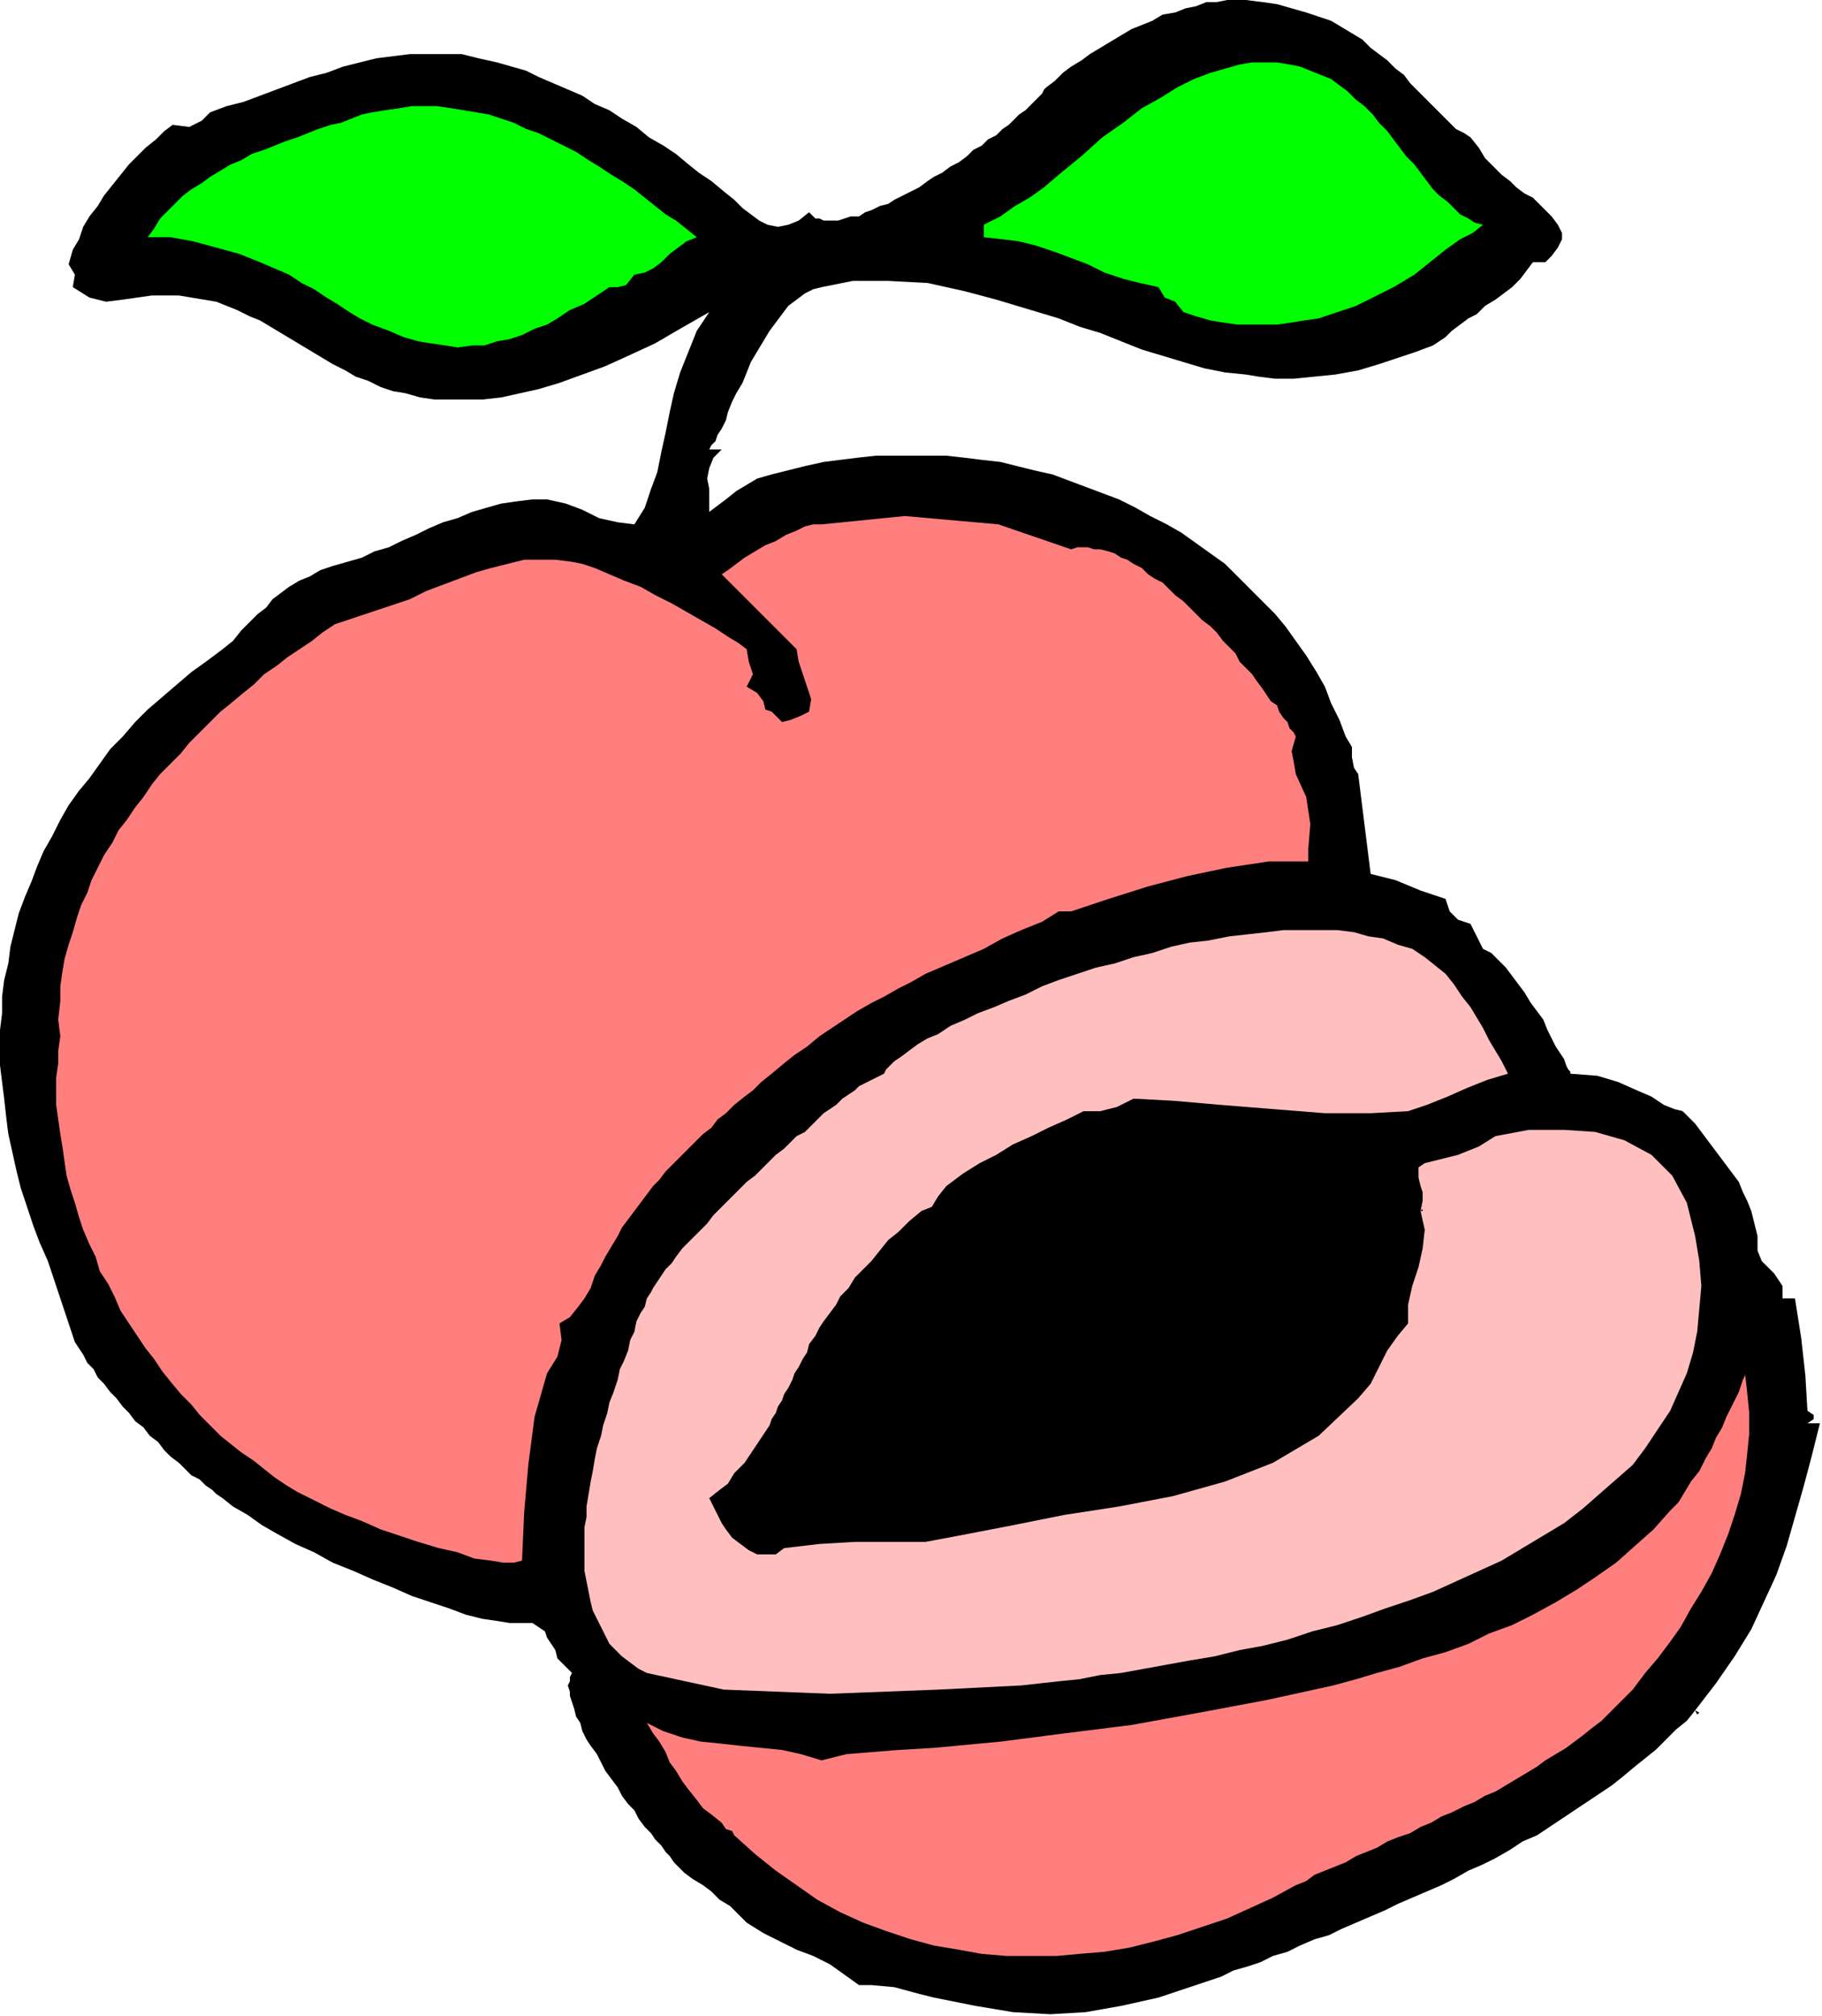 <?xml version="1.0" encoding="UTF-8" standalone="no"?>
<svg
   xmlns:dc="http://purl.org/dc/elements/1.1/"
   xmlns:cc="http://creativecommons.org/ns#"
   xmlns:rdf="http://www.w3.org/1999/02/22-rdf-syntax-ns#"
   xmlns:svg="http://www.w3.org/2000/svg"
   xmlns="http://www.w3.org/2000/svg"
   xmlns:sodipodi="http://sodipodi.sourceforge.net/DTD/sodipodi-0.dtd"
   xmlns:inkscape="http://www.inkscape.org/namespaces/inkscape"
   version="1.0"
   width="148.336mm"
   height="164.084mm"
   id="svg17"
   sodipodi:docname="RGSSG133.WMF">
  <sodipodi:namedview
     pagecolor="#ffffff"
     bordercolor="#666666"
     borderopacity="1"
     objecttolerance="10"
     gridtolerance="10"
     guidetolerance="10"
     inkscape:pageopacity="0"
     inkscape:pageshadow="2"
     inkscape:window-width="640"
     inkscape:window-height="480"
     id="namedview19" />
  <defs
     id="defs3">
    <pattern
       id="WMFhbasepattern"
       patternUnits="userSpaceOnUse"
       width="6"
       height="6"
       x="0"
       y="0" />
  </defs>
  <path
     style="fill:#000000;fill-rule:evenodd;fill-opacity:1;stroke:none;"
     d="  M 452.48,42.24   L 455.04,45.44   L 456.96,48.64   L 459.52,51.2   L 462.08,53.76   L 464.64,55.68   L 466.56,57.6   L 469.12,59.52   L 471.68,60.8   L 473.6,62.72   L 475.52,64.64   L 477.44,66.56   L 479.36,69.12   L 479.36,69.12   L 480.64,71.68   L 480.64,73.6   L 479.36,76.16   L 477.44,78.72   L 475.52,80.64   L 475.52,80.64   L 471.68,80.64   L 469.76,83.2   L 467.84,85.76   L 465.28,88.32   L 462.72,90.24   L 460.16,92.16   L 456.96,94.08   L 454.4,96.64   L 451.84,97.92   L 449.28,99.84   L 446.72,101.76   L 444.8,103.68   L 444.8,103.68   L 440.96,106.24   L 435.84,108.16   L 430.08,110.08   L 424.32,112   L 417.92,113.92   L 410.88,115.2   L 404.48,115.84   L 398.08,116.48   L 392.32,116.48   L 387.2,115.84   L 383.36,115.2   L 383.36,115.2   L 376.96,114.56   L 370.56,113.28   L 364.16,111.36   L 357.76,109.44   L 351.36,107.52   L 344.96,104.96   L 338.56,102.4   L 332.16,100.48   L 325.76,97.92   L 319.36,96   L 312.96,94.08   L 306.56,92.16   L 306.56,92.16   L 296.96,89.6   L 285.44,87.04   L 273.28,86.4   L 262.4,86.4   L 252.8,88.32   L 252.8,88.32   L 250.24,88.96   L 247.68,90.24   L 245.12,92.16   L 242.56,94.08   L 240.64,96.64   L 238.72,99.2   L 236.8,101.76   L 234.88,104.96   L 232.96,108.16   L 231.04,111.36   L 229.76,114.56   L 228.48,117.76   L 226.56,120.96   L 225.28,123.52   L 224,126.72   L 223.36,129.28   L 222.08,131.84   L 220.8,133.76   L 220.16,135.68   L 218.88,136.96   L 218.24,138.24   L 218.24,138.24   L 222.08,138.24   L 219.52,140.8   L 218.24,144   L 217.6,147.2   L 218.24,150.4   L 218.24,154.24   L 218.24,157.44   L 218.24,157.44   L 220.8,155.52   L 223.36,153.6   L 226.56,151.04   L 229.76,149.12   L 232.96,147.2   L 237.44,145.92   L 237.44,145.92   L 242.56,144.64   L 247.68,143.36   L 253.44,142.08   L 258.56,141.44   L 263.68,140.8   L 269.44,140.16   L 274.56,140.16   L 280.32,140.16   L 285.44,140.16   L 291.2,140.16   L 296.96,140.8   L 302.08,141.44   L 307.84,142.08   L 312.96,143.36   L 318.08,144.64   L 323.84,145.92   L 328.96,147.84   L 334.08,149.76   L 339.2,151.68   L 344.32,153.6   L 349.44,156.16   L 353.92,158.72   L 359.04,161.28   L 363.52,163.84   L 368,167.04   L 372.48,170.24   L 376.96,173.44   L 380.8,177.28   L 384.64,181.12   L 388.48,184.96   L 392.32,188.8   L 395.52,192.64   L 398.72,197.12   L 401.92,201.6   L 405.12,206.72   L 407.68,211.2   L 409.6,216.32   L 412.16,221.44   L 414.08,226.56   L 414.08,226.56   L 416,229.76   L 416,232.96   L 416.64,236.16   L 417.92,238.08   L 417.92,238.08   L 421.76,268.8   L 429.44,270.72   L 437.12,273.92   L 444.8,276.48   L 444.8,276.48   L 446.08,280.32   L 448.64,282.88   L 452.48,284.16   L 452.48,284.16   L 456.32,291.84   L 458.88,293.12   L 460.8,295.04   L 463.36,297.6   L 465.28,300.16   L 467.2,302.72   L 469.12,305.28   L 471.04,308.48   L 472.96,311.04   L 474.88,313.6   L 476.16,316.8   L 477.44,319.36   L 478.72,321.92   L 480,323.84   L 481.28,325.76   L 481.92,327.68   L 482.56,328.96   L 483.2,329.6   L 483.2,330.24   L 483.2,330.24   L 491.52,330.88   L 497.92,332.8   L 503.68,335.36   L 508.16,337.28   L 512,339.84   L 515.2,341.12   L 517.76,341.76   L 517.76,341.76   L 519.68,343.68   L 521.6,345.6   L 523.52,348.16   L 525.44,350.72   L 527.36,353.28   L 529.28,355.84   L 531.2,358.4   L 533.12,360.96   L 535.04,363.52   L 536.32,366.72   L 537.6,369.28   L 538.88,372.48   L 539.52,375.04   L 540.16,377.6   L 540.8,380.16   L 540.8,380.16   L 540.8,384.64   L 542.08,387.84   L 544,389.76   L 545.92,391.68   L 547.2,393.6   L 548.48,395.52   L 548.48,399.36   L 548.48,399.36   L 552.32,399.36   L 552.32,399.36   L 554.24,411.52   L 555.52,423.04   L 556.16,433.92   L 556.16,433.92   L 558.08,435.2   L 558.08,436.48   L 556.16,437.76   L 556.16,437.76   L 560,437.76   L 557.44,448   L 554.88,457.6   L 552.32,466.56   L 549.76,475.52   L 546.56,484.48   L 542.72,492.8   L 538.88,501.12   L 533.76,509.44   L 528,517.76   L 521.6,526.08   L 521.6,526.08   L 522.88,526.72   L 522.24,527.36   L 521.6,526.08   L 521.6,526.08   L 519.04,529.28   L 515.84,531.84   L 512.64,535.04   L 509.44,538.24   L 506.24,540.8   L 503.04,543.36   L 499.2,546.56   L 496,549.12   L 492.16,551.68   L 488.32,554.24   L 484.48,556.8   L 480.64,559.36   L 476.8,561.92   L 472.96,564.48   L 468.48,566.4   L 464.64,568.96   L 460.16,571.52   L 456.32,573.44   L 451.84,575.36   L 447.36,577.92   L 443.52,579.84   L 439.04,581.76   L 434.56,583.68   L 430.08,585.6   L 426.24,587.52   L 421.76,589.44   L 417.28,591.36   L 412.8,593.28   L 408.96,595.2   L 404.48,596.48   L 400,598.4   L 396.16,600.32   L 391.68,601.6   L 387.84,603.52   L 384,604.8   L 379.52,606.08   L 375.68,608   L 371.84,609.28   L 368,610.56   L 368,610.56   L 356.48,614.4   L 344.96,616.96   L 334.08,618.88   L 323.2,619.52   L 311.68,618.88   L 300.16,616.96   L 287.36,614.4   L 287.36,614.4   L 282.24,613.12   L 275.2,611.2   L 268.16,610.56   L 268.16,610.56   L 264.32,610.56   L 259.84,607.36   L 255.36,604.16   L 250.24,601.6   L 245.12,599.68   L 240,597.12   L 234.88,594.56   L 229.76,591.36   L 229.76,591.36   L 227.2,588.8   L 224.64,586.24   L 221.44,584.32   L 218.88,581.76   L 216.32,579.84   L 213.12,577.92   L 210.56,576   L 210.56,576   L 209.92,575.36   L 208.64,574.08   L 207.36,572.8   L 206.08,570.88   L 204.8,569.6   L 203.52,567.68   L 201.6,565.76   L 200.32,563.84   L 198.4,561.92   L 196.48,559.36   L 195.2,556.8   L 193.28,554.88   L 191.36,552.32   L 190.08,549.76   L 188.16,547.2   L 186.24,544.64   L 184.96,542.08   L 183.68,539.52   L 181.76,536.96   L 180.48,535.04   L 179.2,532.48   L 178.56,529.92   L 177.28,528   L 176.64,525.44   L 176,523.52   L 175.36,521.6   L 175.36,520.32   L 174.72,518.4   L 175.36,517.12   L 175.36,515.84   L 176,514.56   L 176,514.56   L 173.44,512   L 171.52,510.08   L 170.88,507.52   L 169.6,505.6   L 168.32,503.68   L 167.68,501.76   L 165.76,500.48   L 163.84,499.2   L 160.64,499.2   L 156.8,499.2   L 156.8,499.2   L 152.96,498.56   L 148.48,497.92   L 143.36,496.64   L 138.24,494.72   L 132.48,492.8   L 126.72,490.88   L 120.96,488.32   L 114.56,485.76   L 108.8,483.2   L 102.4,480.64   L 96.64,477.44   L 90.88,474.88   L 85.12,471.68   L 80.64,469.12   L 76.16,465.92   L 71.68,463.36   L 68.48,460.8   L 68.48,460.8   L 66.56,459.52   L 65.28,458.24   L 63.36,456.96   L 61.44,455.04   L 58.88,453.76   L 56.96,451.84   L 55.04,449.92   L 52.48,448   L 50.56,446.08   L 48.64,443.52   L 46.08,441.6   L 44.16,439.04   L 41.6,437.12   L 39.68,434.56   L 37.76,432.64   L 35.84,430.08   L 33.92,428.16   L 32,425.6   L 30.08,423.68   L 28.8,421.12   L 26.88,419.2   L 25.6,416.64   L 24.32,414.72   L 23.04,412.8   L 22.4,410.88   L 22.4,410.88   L 14.72,387.84   L 12.16,382.08   L 10.24,376.96   L 8.32,371.2   L 6.4,365.44   L 5.12,360.32   L 3.84,354.56   L 2.56,348.8   L 1.92,343.68   L 1.28,337.92   L 0.64,332.8   L 0,327.68   L 0,321.92   L 0,316.8   L 0.64,311.68   L 0.64,306.56   L 1.28,301.44   L 2.56,296.32   L 3.2,291.2   L 4.48,286.08   L 5.76,280.96   L 7.68,275.84   L 9.6,271.36   L 11.52,266.24   L 13.44,261.76   L 16,257.28   L 18.56,252.16   L 21.12,247.68   L 24.32,243.2   L 27.52,239.36   L 30.72,234.88   L 33.92,230.4   L 37.76,226.56   L 41.6,222.08   L 45.44,218.24   L 49.92,214.4   L 54.4,210.56   L 58.88,206.72   L 63.36,203.52   L 68.48,199.68   L 68.48,199.68   L 71.68,197.12   L 74.24,193.92   L 76.8,191.36   L 79.36,188.8   L 81.92,186.88   L 83.84,184.32   L 86.4,182.4   L 88.96,180.48   L 92.16,178.56   L 95.36,177.28   L 98.56,175.36   L 102.4,174.08   L 106.88,172.8   L 106.88,172.8   L 111.36,171.52   L 115.2,169.6   L 119.68,168.32   L 123.52,166.4   L 128,164.48   L 131.84,162.56   L 136.32,160.64   L 140.8,159.36   L 145.28,157.44   L 149.76,156.16   L 154.24,154.88   L 158.72,154.24   L 163.84,153.6   L 168.32,153.6   L 168.32,153.6   L 174.08,154.88   L 179.2,156.8   L 184.32,159.36   L 190.08,160.64   L 195.2,161.28   L 195.2,161.28   L 198.4,156.16   L 200.32,150.4   L 202.24,145.28   L 203.52,138.88   L 204.8,133.12   L 206.08,126.72   L 207.36,120.96   L 209.28,114.56   L 211.84,108.16   L 214.4,101.76   L 218.24,96   L 218.24,96   L 209.28,101.12   L 201.6,105.6   L 193.28,109.44   L 186.24,112.64   L 179.2,115.2   L 172.16,117.76   L 165.76,119.68   L 160,120.96   L 154.24,122.24   L 148.48,122.88   L 143.36,122.88   L 138.24,122.88   L 133.76,122.88   L 129.28,122.24   L 124.8,120.96   L 120.96,120.32   L 117.12,119.04   L 113.28,117.12   L 109.44,115.84   L 106.24,113.92   L 102.4,112   L 99.2,110.08   L 96,108.16   L 92.8,106.24   L 89.6,104.32   L 86.4,102.4   L 83.2,100.48   L 80,98.56   L 76.8,97.28   L 72.96,95.36   L 69.76,94.08   L 66.56,92.8   L 62.72,92.16   L 58.88,91.52   L 55.04,90.88   L 51.2,90.88   L 46.72,90.88   L 42.24,91.52   L 37.76,92.16   L 37.76,92.16   L 32.64,92.8   L 27.52,91.52   L 22.4,88.32   L 22.4,88.32   L 23.04,84.48   L 21.12,81.28   L 22.4,76.8   L 22.4,76.8   L 24.32,73.6   L 25.6,69.76   L 27.52,66.56   L 30.08,63.36   L 32,60.16   L 34.56,56.96   L 37.12,53.76   L 39.68,50.56   L 42.24,48   L 44.8,45.44   L 48,42.88   L 50.56,40.32   L 53.12,38.4   L 53.12,38.4   L 58.24,39.04   L 62.08,37.12   L 64.64,34.56   L 64.64,34.56   L 69.76,32.64   L 74.88,31.36   L 80,29.44   L 85.12,27.52   L 90.24,25.6   L 95.36,23.68   L 100.48,22.4   L 105.6,20.48   L 110.72,19.2   L 115.84,17.92   L 120.96,17.28   L 126.08,16.64   L 131.2,16.64   L 136.32,16.64   L 142.08,16.64   L 147.2,17.92   L 152.96,19.2   L 152.96,19.2   L 157.44,20.48   L 161.92,21.76   L 165.76,23.68   L 170.24,25.6   L 174.72,27.52   L 179.2,29.44   L 183.04,32   L 187.52,33.92   L 191.36,36.48   L 195.84,39.04   L 199.68,42.24   L 204.16,44.8   L 208,47.36   L 211.84,50.56   L 215.04,53.12   L 218.88,55.68   L 222.72,58.88   L 225.92,61.44   L 225.92,61.44   L 228.48,64   L 231.04,65.92   L 233.6,67.84   L 236.16,69.12   L 239.36,69.76   L 242.56,69.12   L 245.76,67.84   L 248.96,65.28   L 248.96,65.28   L 249.6,65.92   L 250.88,67.2   L 252.16,67.2   L 253.44,67.84   L 254.72,67.84   L 256.64,67.84   L 257.92,67.84   L 259.84,67.2   L 261.76,66.56   L 264.32,66.56   L 266.24,65.28   L 268.16,64.64   L 270.72,63.36   L 273.28,62.72   L 275.2,61.44   L 277.76,60.16   L 280.32,58.88   L 282.88,57.6   L 285.44,55.68   L 287.36,54.4   L 289.92,53.12   L 292.48,51.2   L 295.04,49.92   L 297.6,48   L 299.52,46.08   L 302.08,44.8   L 304,42.88   L 306.56,41.6   L 308.48,39.68   L 310.4,38.4   L 312.32,36.48   L 313.6,35.2   L 315.52,33.92   L 316.8,32.64   L 318.08,31.36   L 319.36,30.08   L 320.64,28.8   L 321.28,27.52   L 321.92,26.88   L 321.92,26.88   L 324.48,24.96   L 327.04,22.4   L 329.6,20.48   L 332.8,18.56   L 335.36,16.64   L 338.56,14.72   L 341.76,12.8   L 344.96,10.88   L 348.16,8.96   L 351.36,7.68   L 354.56,6.4   L 357.76,4.48   L 361.6,3.84   L 364.8,2.56   L 368,1.92   L 371.2,0.64   L 374.4,0.64   L 377.6,0   L 380.16,0   L 383.36,0   L 383.36,0   L 388.48,0.64   L 392.96,1.28   L 397.44,2.56   L 401.92,3.84   L 405.76,5.12   L 409.6,6.4   L 412.8,8.32   L 416,10.24   L 419.2,12.16   L 421.76,14.72   L 424.32,16.64   L 426.88,18.56   L 429.44,21.12   L 432,23.04   L 433.92,25.6   L 435.84,27.52   L 438.4,30.08   L 440.32,32   L 442.24,33.92   L 444.16,35.84   L 446.08,37.76   L 448,39.68   L 450.56,40.96   L 452.48,42.24  z "
     id="path5" />
  <path
     style="fill:#00ff00;fill-rule:evenodd;fill-opacity:1;stroke:none;"
     d="  M 456.32,69.12   L 453.12,71.68   L 449.28,73.6   L 444.8,76.8   L 444.8,76.8   L 441.6,79.36   L 438.4,81.92   L 435.2,84.48   L 432,86.4   L 428.8,88.32   L 424.96,90.24   L 421.12,92.16   L 417.28,94.08   L 413.44,95.36   L 409.6,96.64   L 405.76,97.92   L 401.28,98.56   L 397.44,99.2   L 392.96,99.84   L 389.12,99.84   L 384.64,99.84   L 380.8,99.84   L 376.32,99.2   L 372.48,98.56   L 368,97.28   L 364.16,96   L 364.16,96   L 361.6,92.8   L 358.4,91.52   L 356.48,88.32   L 356.48,88.32   L 350.72,87.04   L 345.6,85.76   L 339.84,83.84   L 334.72,81.28   L 329.6,79.36   L 324.48,77.44   L 318.72,75.52   L 313.6,74.24   L 308.48,73.6   L 302.72,72.96   L 302.72,72.96   L 302.72,69.12   L 307.84,66.56   L 312.32,63.36   L 316.8,60.8   L 321.28,57.6   L 325.76,53.76   L 325.76,53.76   L 325.76,53.76   L 332.8,48   L 339.2,42.24   L 345.6,37.76   L 351.36,33.28   L 357.12,30.08   L 362.24,26.88   L 367.36,24.32   L 372.48,22.4   L 376.96,21.12   L 381.44,19.84   L 385.28,19.2   L 389.12,19.2   L 392.96,19.2   L 396.8,19.84   L 400,20.48   L 403.2,21.76   L 406.4,23.04   L 409.6,24.32   L 412.16,26.24   L 414.72,28.16   L 417.28,30.72   L 419.84,32.64   L 422.4,35.2   L 424.32,37.76   L 426.88,40.32   L 428.8,42.88   L 430.72,45.44   L 432.64,48   L 435.2,50.56   L 437.12,53.12   L 439.04,55.68   L 440.96,58.24   L 442.88,60.16   L 445.44,62.08   L 447.36,64   L 449.28,65.92   L 451.84,67.2   L 453.76,68.48   L 456.32,69.12  z "
     id="path7" />
  <path
     style="fill:#00ff00;fill-rule:evenodd;fill-opacity:1;stroke:none;"
     d="  M 214.4,72.96   L 214.4,72.96   L 211.2,74.24   L 208.64,76.16   L 206.08,78.08   L 203.52,80.64   L 200.96,82.56   L 198.4,83.84   L 195.2,84.48   L 195.2,84.48   L 192.64,87.68   L 190.08,88.32   L 187.52,88.32   L 187.52,88.32   L 183.68,90.88   L 179.84,93.44   L 175.36,95.36   L 171.52,97.92   L 168.32,99.84   L 164.48,101.12   L 160.64,103.04   L 156.8,104.32   L 152.96,104.96   L 149.12,106.24   L 145.28,106.24   L 140.8,106.88   L 136.96,106.24   L 132.48,105.6   L 128.64,104.96   L 124.16,103.68   L 119.68,101.76   L 114.56,99.84   L 114.56,99.84   L 110.72,97.92   L 107.52,96   L 103.68,93.44   L 100.48,91.52   L 96.64,88.96   L 92.8,87.04   L 88.96,84.48   L 84.48,82.56   L 80,80.64   L 80,80.64   L 80,80.64   L 73.6,78.08   L 66.56,76.16   L 59.52,74.24   L 52.48,72.96   L 45.44,72.96   L 45.44,72.96   L 47.36,70.4   L 49.28,67.2   L 51.2,65.28   L 53.76,62.72   L 56.32,60.16   L 58.88,58.24   L 62.08,56.32   L 64.64,54.4   L 67.84,52.48   L 71.04,50.56   L 74.24,49.28   L 77.44,47.36   L 81.28,46.08   L 84.48,44.8   L 87.68,43.52   L 91.52,42.24   L 94.72,40.96   L 97.92,39.68   L 101.76,38.4   L 104.96,37.76   L 108.16,36.48   L 111.36,35.2   L 114.56,34.56   L 114.56,34.56   L 118.4,33.92   L 122.88,33.28   L 126.72,32.64   L 130.56,32.64   L 134.4,32.64   L 138.88,33.28   L 142.72,33.92   L 146.56,34.56   L 150.4,35.2   L 154.24,36.48   L 158.08,37.76   L 161.92,39.68   L 165.76,40.96   L 169.6,42.88   L 173.44,44.8   L 177.28,46.72   L 181.12,49.28   L 184.32,51.2   L 188.16,53.76   L 191.36,55.68   L 195.2,58.24   L 198.4,60.8   L 201.6,63.36   L 204.8,65.92   L 208,67.84   L 211.2,70.4   L 214.4,72.96  z "
     id="path9" />
  <path
     style="fill:#ff7f7f;fill-rule:evenodd;fill-opacity:1;stroke:none;"
     d="  M 329.6,168.96   L 331.52,168.32   L 333.44,168.32   L 334.72,168.32   L 336.64,168.96   L 338.56,168.96   L 341.12,169.6   L 343.04,170.24   L 344.96,171.52   L 346.88,172.16   L 348.8,173.44   L 351.36,174.72   L 353.28,176.64   L 355.2,177.92   L 357.76,179.2   L 359.68,181.12   L 361.6,183.04   L 364.16,184.96   L 366.08,186.88   L 368,188.8   L 369.92,190.72   L 372.48,192.64   L 374.4,194.56   L 376.32,197.12   L 378.24,199.04   L 380.16,200.96   L 381.44,203.52   L 383.36,205.44   L 385.28,207.36   L 386.56,209.28   L 388.48,211.84   L 389.76,213.76   L 391.04,215.68   L 392.96,216.96   L 393.6,218.88   L 394.88,220.8   L 396.16,222.08   L 396.8,224   L 398.08,225.28   L 398.72,226.56   L 398.72,226.56   L 397.44,231.04   L 398.08,234.24   L 398.72,238.08   L 398.72,238.08   L 401.92,245.12   L 403.2,253.44   L 402.56,261.12   L 402.56,261.12   L 402.56,264.96   L 390.4,264.96   L 377.6,266.88   L 365.44,269.44   L 353.28,272.64   L 341.12,276.48   L 329.6,280.32   L 329.6,280.32   L 325.76,280.32   L 320.64,283.52   L 314.24,286.08   L 308.48,288.64   L 302.72,291.84   L 302.72,291.84   L 298.24,293.76   L 293.76,295.68   L 289.28,297.6   L 284.8,299.52   L 280.32,302.08   L 276.48,304   L 272,306.56   L 268.16,308.48   L 263.68,311.04   L 259.84,313.6   L 256,316.16   L 252.16,318.72   L 248.32,321.92   L 244.48,324.48   L 241.28,327.04   L 237.44,330.24   L 237.44,330.24   L 234.24,332.8   L 231.68,335.36   L 229.12,337.28   L 225.92,339.84   L 223.36,342.4   L 220.8,344.32   L 218.88,346.88   L 216.32,348.8   L 213.76,351.36   L 211.84,353.28   L 209.28,355.84   L 207.36,357.76   L 204.8,360.32   L 202.88,362.88   L 200.96,364.8   L 199.04,367.36   L 197.12,369.92   L 195.2,372.48   L 193.28,375.04   L 191.36,377.6   L 190.08,380.16   L 188.16,383.36   L 186.24,386.56   L 184.96,389.12   L 183.04,392.32   L 181.76,396.16   L 179.84,399.36   L 179.84,399.36   L 177.92,401.92   L 175.36,405.12   L 172.16,407.04   L 172.16,407.04   L 172.8,412.16   L 171.52,417.28   L 168.32,422.4   L 168.32,422.4   L 164.48,435.84   L 162.56,450.56   L 161.28,465.28   L 160.64,480   L 160.64,480   L 158.08,480.64   L 154.88,480.64   L 151.04,480   L 145.92,479.36   L 140.8,477.44   L 135.04,476.16   L 128.64,474.24   L 122.88,472.32   L 117.12,470.4   L 111.36,467.84   L 106.24,465.92   L 101.76,464   L 97.92,462.08   L 95.36,460.8   L 95.36,460.8   L 91.52,458.88   L 88.32,456.96   L 84.48,454.4   L 81.28,451.84   L 78.08,449.28   L 74.24,446.72   L 71.04,444.16   L 67.84,441.6   L 64.64,438.4   L 61.44,435.2   L 58.88,432   L 55.68,428.8   L 52.48,424.96   L 49.92,421.76   L 47.36,417.92   L 44.8,414.72   L 42.24,410.88   L 39.68,407.04   L 37.12,403.2   L 35.2,398.72   L 33.28,394.88   L 30.72,391.04   L 29.44,386.56   L 27.52,382.72   L 25.6,378.24   L 24.32,374.4   L 23.04,369.92   L 21.76,366.08   L 20.48,361.6   L 19.84,357.12   L 19.2,352.64   L 18.56,348.8   L 17.92,344.32   L 17.28,339.84   L 17.28,336   L 17.28,331.52   L 17.92,327.04   L 17.92,323.2   L 18.56,318.72   L 18.56,318.72   L 17.92,313.6   L 18.56,307.84   L 18.56,303.36   L 18.56,303.36   L 19.2,298.88   L 19.84,295.04   L 21.12,290.56   L 22.4,286.72   L 23.68,282.24   L 24.96,278.4   L 26.88,274.56   L 28.16,270.72   L 30.08,266.88   L 32,263.04   L 34.56,259.2   L 36.48,255.36   L 39.04,252.16   L 41.6,248.32   L 44.16,245.12   L 46.72,241.28   L 49.28,238.08   L 52.48,234.88   L 55.68,231.68   L 58.24,228.48   L 61.44,225.28   L 64.64,222.08   L 67.84,218.88   L 71.04,216.32   L 74.88,213.12   L 78.08,210.56   L 81.28,207.36   L 85.12,204.8   L 88.32,202.24   L 92.16,199.68   L 96,197.12   L 99.2,194.56   L 103.04,192   L 103.04,192   L 110.72,189.44   L 118.4,186.88   L 126.08,184.32   L 126.08,184.32   L 131.2,181.76   L 136.32,179.84   L 141.44,177.92   L 146.56,176   L 151.04,174.72   L 156.16,173.44   L 161.28,172.16   L 166.4,172.16   L 170.88,172.16   L 176,172.8   L 176,172.8   L 179.2,173.44   L 183.04,174.72   L 187.52,176.64   L 192,178.56   L 197.12,180.48   L 201.6,183.04   L 206.72,185.6   L 211.2,188.16   L 215.68,190.72   L 220.16,193.28   L 224,195.84   L 227.2,197.76   L 229.76,199.68   L 229.76,199.68   L 230.4,203.52   L 231.68,207.36   L 229.76,211.2   L 229.76,211.2   L 232.96,213.12   L 234.88,215.68   L 235.52,218.24   L 237.44,218.88   L 237.44,218.88   L 240.64,222.08   L 243.2,221.44   L 246.4,220.16   L 248.96,218.88   L 248.96,218.88   L 249.6,215.04   L 248.32,211.2   L 247.04,207.36   L 245.76,203.52   L 245.12,199.68   L 245.12,199.68   L 237.44,192   L 222.08,176.64   L 224,175.36   L 226.56,173.44   L 229.12,171.52   L 232.32,169.6   L 235.52,167.68   L 238.72,166.4   L 241.92,164.48   L 245.12,163.2   L 247.68,161.92   L 250.24,161.28   L 252.8,161.28   L 252.8,161.28   L 278.4,158.72   L 307.2,161.28   L 329.6,168.96  z "
     id="path11" />
  <path
     style="fill:#ffbfbf;fill-rule:evenodd;fill-opacity:1;stroke:none;"
     d="  M 464,330.24   L 457.6,332.16   L 451.2,334.72   L 445.44,337.28   L 439.04,339.84   L 433.28,341.76   L 433.28,341.76   L 421.76,342.4   L 407.68,342.4   L 391.68,341.12   L 375.68,339.84   L 360.96,338.56   L 348.8,337.92   L 348.8,337.92   L 343.68,340.48   L 338.56,341.76   L 333.44,341.76   L 333.44,341.76   L 328.32,344.32   L 322.56,346.88   L 317.44,349.44   L 311.68,352   L 306.56,355.2   L 301.44,357.76   L 296.32,360.96   L 291.2,364.8   L 291.2,364.8   L 288.64,368   L 286.72,371.2   L 283.52,372.48   L 283.52,372.48   L 279.68,375.68   L 276.48,378.88   L 273.28,381.44   L 270.72,384.64   L 268.16,387.84   L 265.6,390.4   L 263.04,392.96   L 261.12,396.16   L 258.56,398.72   L 257.28,401.28   L 255.36,403.84   L 253.44,406.4   L 252.16,408.32   L 250.88,410.88   L 248.96,413.44   L 248.32,416   L 247.04,417.92   L 245.76,420.48   L 244.48,422.4   L 243.84,424.32   L 242.56,426.88   L 241.28,428.8   L 240.64,430.72   L 239.36,432.64   L 238.72,434.56   L 237.44,436.48   L 236.8,438.4   L 235.52,440.32   L 234.24,442.24   L 232.96,444.16   L 231.68,446.08   L 230.4,448   L 229.12,449.92   L 227.84,451.2   L 225.92,453.12   L 225.92,453.12   L 224,456.32   L 221.44,458.24   L 218.24,460.8   L 218.24,460.8   L 222.08,468.48   L 223.36,470.4   L 225.28,472.96   L 227.84,474.88   L 230.4,476.8   L 232.96,478.08   L 236.16,478.08   L 238.72,478.08   L 241.28,476.16   L 241.28,476.16   L 252.16,474.88   L 263.04,474.24   L 273.92,474.24   L 284.8,474.24   L 295.04,472.32   L 295.04,472.32   L 311.68,469.12   L 327.68,465.92   L 344.32,463.36   L 360.96,460.16   L 376.96,455.68   L 391.68,449.92   L 405.76,441.6   L 417.92,430.08   L 417.92,430.08   L 421.76,425.6   L 424.32,420.48   L 426.88,415.36   L 430.08,410.88   L 433.28,407.04   L 433.28,407.04   L 433.28,401.28   L 434.56,395.52   L 436.48,389.76   L 437.76,384   L 438.4,378.24   L 437.12,372.48   L 437.12,372.48   L 437.76,372.48   L 437.76,371.84   L 437.12,372.48   L 437.12,372.48   L 437.76,369.28   L 437.76,366.72   L 437.12,364.8   L 436.48,362.24   L 436.48,360.32   L 436.48,359.04   L 438.4,357.76   L 440.96,357.12   L 440.96,357.12   L 448.64,355.2   L 455.04,352.64   L 460.16,349.44   L 460.16,349.44   L 470.4,347.52   L 481.28,347.52   L 490.88,348.16   L 499.84,350.72   L 508.16,355.2   L 514.56,361.6   L 519.04,369.92   L 521.6,380.16   L 521.6,380.16   L 522.88,387.84   L 523.52,395.52   L 522.88,402.56   L 522.24,409.6   L 520.96,416   L 519.04,422.4   L 516.48,428.16   L 513.92,433.92   L 510.08,439.68   L 506.24,445.44   L 502.4,450.56   L 497.28,455.04   L 492.16,459.52   L 487.04,464   L 481.28,468.48   L 474.88,472.32   L 468.48,476.16   L 462.08,480   L 455.04,483.2   L 448,486.4   L 440.96,489.6   L 433.92,492.16   L 426.24,494.72   L 419.2,497.28   L 411.52,499.84   L 403.84,501.76   L 396.16,504.32   L 388.48,506.24   L 381.44,507.52   L 373.76,509.44   L 366.08,510.72   L 359.04,512   L 352,513.28   L 344.96,514.56   L 338.56,515.2   L 332.16,516.48   L 325.76,517.12   L 320,517.76   L 314.24,518.4   L 314.24,518.4   L 288.64,519.68   L 255.36,520.96   L 222.72,519.68   L 199.04,514.56   L 199.04,514.56   L 196.48,513.28   L 193.92,511.36   L 191.36,509.44   L 189.44,507.52   L 187.52,505.6   L 186.24,503.04   L 184.96,500.48   L 183.68,497.92   L 182.4,495.36   L 181.76,492.8   L 181.12,489.6   L 180.48,486.4   L 179.84,483.2   L 179.84,480   L 179.84,476.8   L 179.84,473.6   L 179.84,469.76   L 180.48,466.56   L 180.48,463.36   L 181.12,459.52   L 181.76,455.68   L 182.4,452.48   L 183.04,448.64   L 183.68,445.44   L 184.96,441.6   L 185.6,438.4   L 186.88,434.56   L 187.52,431.36   L 188.8,428.16   L 190.08,424.32   L 190.72,421.12   L 192,418.56   L 193.28,415.36   L 193.92,412.16   L 195.2,409.6   L 195.84,406.4   L 197.12,403.84   L 198.4,401.92   L 199.04,399.36   L 199.04,399.36   L 200.32,397.44   L 200.96,396.16   L 202.24,394.24   L 203.52,392.32   L 204.8,390.4   L 206.72,388.48   L 208,386.56   L 209.92,384   L 211.84,382.08   L 213.76,380.16   L 215.68,378.24   L 217.6,376.32   L 219.52,373.76   L 221.44,371.84   L 223.36,369.92   L 225.92,367.36   L 227.84,365.44   L 229.76,363.52   L 232.32,361.6   L 234.24,359.68   L 236.8,357.12   L 238.72,355.2   L 241.28,353.28   L 243.2,351.36   L 245.12,349.44   L 247.68,348.16   L 249.6,346.24   L 251.52,344.32   L 253.44,342.4   L 255.36,341.12   L 257.28,339.84   L 259.2,337.92   L 261.12,336.64   L 263.04,335.36   L 264.32,334.08   L 264.32,334.08   L 272,330.24   L 272.64,328.96   L 273.92,327.68   L 275.2,326.4   L 277.12,325.12   L 279.68,323.2   L 282.24,321.28   L 285.44,319.36   L 288.64,318.08   L 292.48,315.52   L 296.96,313.6   L 300.8,311.68   L 305.92,309.76   L 310.4,307.84   L 315.52,305.92   L 320.64,303.36   L 325.76,301.44   L 331.52,299.52   L 337.28,297.6   L 343.04,296.32   L 348.8,294.4   L 354.56,293.12   L 360.32,291.2   L 366.08,289.92   L 371.84,289.28   L 378.24,288   L 384,287.36   L 389.76,286.72   L 394.88,286.08   L 400.64,286.08   L 406.4,286.08   L 411.52,286.08   L 416.64,286.72   L 421.12,288   L 425.6,288.64   L 430.08,290.56   L 434.56,291.84   L 438.4,294.4   L 441.6,296.96   L 444.8,299.52   L 444.8,299.52   L 447.36,302.72   L 449.92,306.56   L 452.48,309.76   L 454.4,312.96   L 456.32,316.16   L 458.24,320   L 460.16,323.2   L 462.08,326.4   L 464,330.24  z "
     id="path13" />
  <path
     style="fill:#ff7f7f;fill-rule:evenodd;fill-opacity:1;stroke:none;"
     d="  M 225.92,564.48   L 225.28,563.2   L 223.36,562.56   L 222.08,560.64   L 222.08,560.64   L 218.88,558.08   L 216.32,556.16   L 214.4,553.6   L 211.84,550.4   L 209.92,547.84   L 208,544.64   L 206.08,542.08   L 204.8,538.88   L 202.88,535.68   L 200.96,533.12   L 199.04,529.92   L 199.04,529.92   L 204.16,532.48   L 209.92,534.4   L 215.68,535.68   L 222.08,536.32   L 227.84,536.96   L 234.24,537.6   L 240.64,538.24   L 246.4,539.52   L 252.8,541.44   L 252.8,541.44   L 260.48,539.52   L 276.48,538.24   L 287.36,537.6   L 287.36,537.6   L 307.84,535.68   L 327.68,533.12   L 348.16,530.56   L 369.28,526.72   L 389.76,522.88   L 410.24,518.4   L 410.24,518.4   L 417.28,516.48   L 423.68,514.56   L 430.72,512.64   L 437.76,510.08   L 444.8,508.16   L 451.84,505.6   L 458.24,502.4   L 465.28,499.84   L 471.68,496.64   L 478.72,492.8   L 485.12,488.96   L 490.88,485.12   L 497.28,480.64   L 503.04,475.52   L 508.8,470.4   L 513.92,464.64   L 513.92,464.64   L 516.48,462.08   L 518.4,458.88   L 520.32,455.68   L 522.88,452.48   L 524.8,448.64   L 526.72,445.44   L 528,442.24   L 529.92,439.04   L 531.2,435.84   L 532.48,433.28   L 533.76,430.72   L 535.04,428.16   L 535.68,426.24   L 536.32,424.32   L 536.96,423.04   L 536.96,422.4   L 536.96,422.4   L 537.6,428.16   L 538.24,434.56   L 538.24,440.96   L 537.6,447.36   L 536.96,453.12   L 535.68,459.52   L 533.76,465.92   L 531.84,471.68   L 529.28,478.08   L 526.72,483.84   L 523.52,489.6   L 520.32,494.72   L 517.12,500.48   L 513.92,504.96   L 510.08,510.08   L 506.24,514.56   L 506.24,514.56   L 504.32,517.12   L 502.4,519.68   L 499.84,522.24   L 497.28,524.8   L 495.36,526.72   L 492.8,529.28   L 490.24,531.2   L 487.04,533.76   L 484.48,535.68   L 481.92,537.6   L 478.72,539.52   L 475.52,541.44   L 472.96,543.36   L 469.76,545.28   L 466.56,547.2   L 463.36,549.12   L 460.16,551.04   L 456.96,552.32   L 453.76,554.24   L 450.56,555.52   L 446.72,557.44   L 443.52,558.72   L 440.32,560.64   L 437.12,561.92   L 433.92,563.84   L 430.08,565.12   L 426.88,566.4   L 423.68,568.32   L 420.48,569.6   L 417.28,570.88   L 414.08,572.8   L 410.88,574.08   L 407.68,575.36   L 404.48,576.64   L 401.92,578.56   L 398.72,579.84   L 398.72,579.84   L 391.68,583.68   L 384.64,586.88   L 377.6,590.08   L 369.92,592.64   L 362.24,595.2   L 355.2,597.12   L 347.52,599.04   L 339.84,600.32   L 332.16,600.96   L 325.12,601.6   L 317.44,601.6   L 309.76,601.6   L 302.08,600.96   L 295.04,599.68   L 287.36,598.4   L 280.32,596.48   L 272.64,593.92   L 265.6,591.36   L 258.56,588.16   L 251.52,584.32   L 245.12,579.84   L 238.72,575.36   L 232.32,570.24   L 225.92,564.48  z "
     id="path15" />
</svg>
